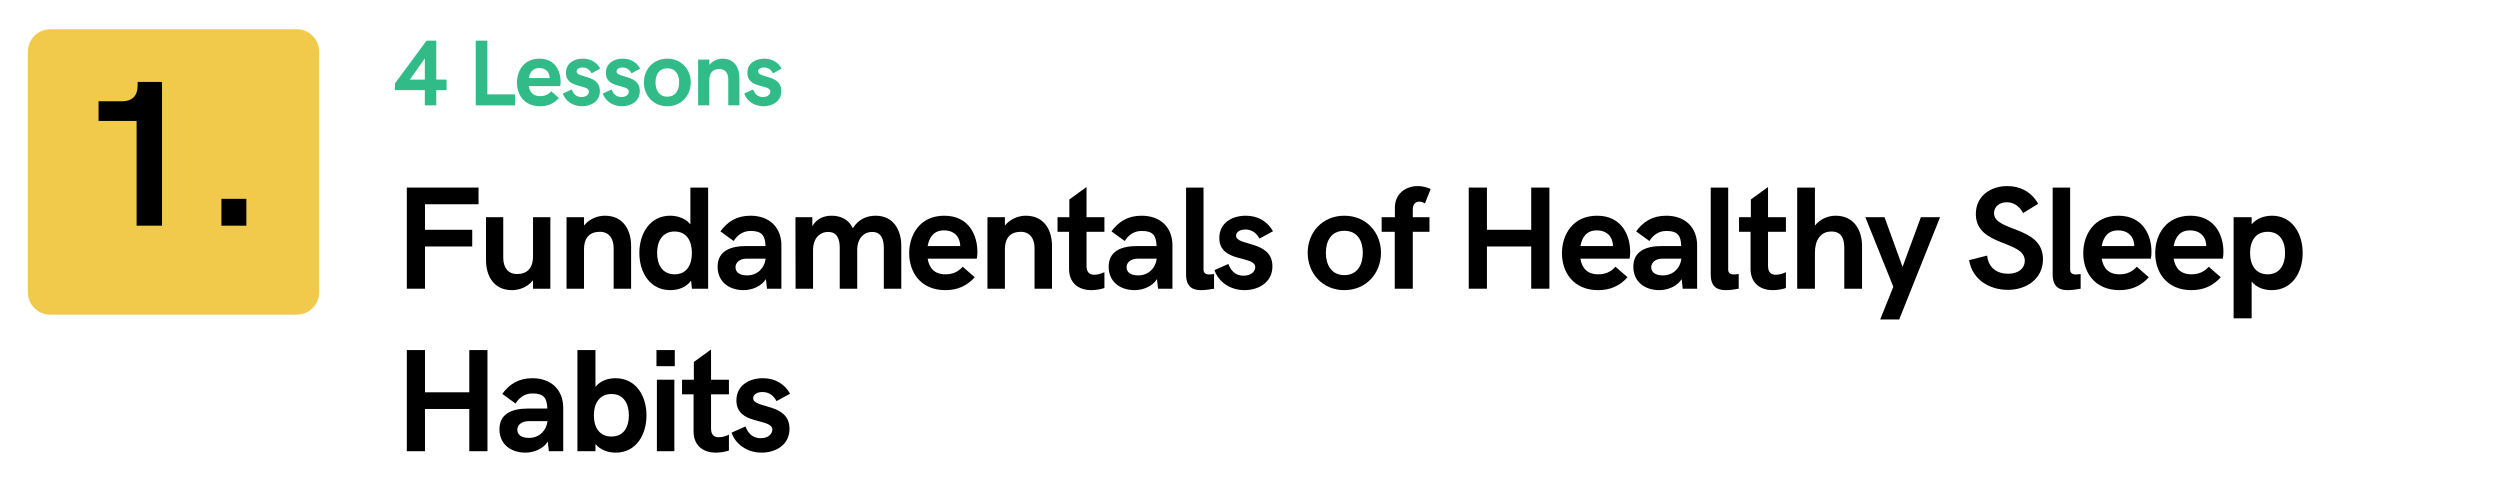 <svg xmlns="http://www.w3.org/2000/svg" xmlns:xlink="http://www.w3.org/1999/xlink" width="1000" viewBox="0 0 750 150" height="200" preserveAspectRatio="xMidYMid meet"><defs><g></g><clipPath id="bc430c043e"><path d="M 8.352 8.77 L 95.754 8.77 L 95.754 94.41 L 8.352 94.41 Z M 8.352 8.77 " clip-rule="nonzero"></path></clipPath><clipPath id="fb39863d30"><path d="M 15.102 8.77 L 89.004 8.77 C 92.73 8.77 95.754 11.793 95.754 15.52 L 95.754 87.66 C 95.754 91.387 92.73 94.41 89.004 94.41 L 15.102 94.41 C 11.375 94.41 8.352 91.387 8.352 87.66 L 8.352 15.52 C 8.352 11.793 11.375 8.77 15.102 8.77 Z M 15.102 8.77 " clip-rule="nonzero"></path></clipPath></defs><g clip-path="url(#bc430c043e)"><g clip-path="url(#fb39863d30)"><path fill="#f2ca4b" d="M 8.352 8.77 L 95.754 8.77 L 95.754 94.41 L 8.352 94.41 Z M 8.352 8.77 " fill-opacity="1" fill-rule="nonzero"></path></g></g><g fill="#000000" fill-opacity="1"><g transform="translate(24.042, 67.706)"><g><path d="M 16.938 0 L 24.566 0 L 24.566 -43.125 L 17.242 -43.125 L 17.242 -41.934 C 17.242 -38.941 15.535 -37.324 12.637 -37.324 L 5.523 -37.324 L 5.523 -31.434 L 16.938 -31.434 Z M 16.938 0 "></path></g></g></g><g fill="#000000" fill-opacity="1"><g transform="translate(60.296, 67.706)"><g><path d="M 6.133 0 L 13.613 0 L 13.613 -8.059 L 6.133 -8.059 Z M 6.133 0 "></path></g></g></g><g fill="#000000" fill-opacity="1"><g transform="translate(118.137, 86.611)"><g><path d="M 3.906 0 L 9.363 0 L 9.363 -12.668 L 23.531 -12.668 L 23.531 -17.672 L 9.363 -17.672 L 9.363 -25.336 L 25.422 -25.336 L 25.422 -30.34 L 3.906 -30.34 Z M 3.906 0 "></path></g></g></g><g fill="#000000" fill-opacity="1"><g transform="translate(143.288, 86.611)"><g><path d="M 10.285 0.43 C 12.41 0.43 14.902 -0.387 16.617 -2.512 L 16.617 0 L 21.816 0 L 21.816 -21.449 L 16.617 -21.449 L 16.617 -9.727 C 16.617 -5.992 14.73 -4.402 11.789 -4.402 C 9.105 -4.402 7.688 -6.418 7.688 -9.234 L 7.688 -21.449 L 2.512 -21.449 L 2.512 -8.566 C 2.512 -4.078 4.66 0.43 10.285 0.43 Z M 10.285 0.43 "></path></g></g></g><g fill="#000000" fill-opacity="1"><g transform="translate(166.85, 86.611)"><g><path d="M 3.113 0 L 8.352 0 L 8.352 -11.746 C 8.352 -15.48 10.199 -17.07 13.141 -17.07 C 15.824 -17.07 17.242 -15.031 17.242 -12.219 L 17.242 0 L 22.48 0 L 22.48 -12.883 C 22.48 -17.371 20.27 -21.898 14.645 -21.898 C 12.539 -21.898 10.07 -21.062 8.352 -18.957 L 8.352 -21.449 L 3.113 -21.449 Z M 3.113 0 "></path></g></g></g><g fill="#000000" fill-opacity="1"><g transform="translate(190.455, 86.611)"><g><path d="M 10.648 0.43 C 13.012 0.43 15.395 -0.387 16.875 -2.426 L 17.113 0 L 21.984 0 L 21.984 -30.34 L 16.66 -30.34 L 16.66 -19.301 C 15.18 -21.148 12.797 -21.898 10.562 -21.898 C 4.617 -21.898 1.352 -16.66 1.352 -10.734 C 1.352 -4.746 4.617 0.43 10.648 0.43 Z M 11.918 -4.316 C 8.309 -4.316 6.676 -7.129 6.676 -10.734 C 6.676 -14.301 8.309 -17.156 11.918 -17.156 C 15.523 -17.156 17.113 -14.344 17.113 -10.734 C 17.113 -7.086 15.523 -4.316 11.918 -4.316 Z M 11.918 -4.316 "></path></g></g></g><g fill="#000000" fill-opacity="1"><g transform="translate(214.232, 86.611)"><g><path d="M 10.906 -21.898 C 6.676 -21.898 3.949 -20.012 1.891 -17.199 L 5.883 -14.301 C 6.805 -15.867 8.48 -17.328 10.949 -17.328 C 14.363 -17.328 15.309 -15.973 15.418 -12.797 L 9.574 -12.797 C 4.789 -12.797 1.051 -11.25 1.051 -6.59 C 1.051 -2.105 4.445 0.43 8.848 0.43 C 11.293 0.43 14.172 -0.664 15.547 -2.879 L 15.867 0 L 20.184 0 L 20.184 -13.012 C 20.184 -18.25 16.746 -21.898 10.906 -21.898 Z M 9.898 -3.992 C 7.559 -3.992 6.418 -5.004 6.418 -6.418 C 6.418 -7.773 7.516 -9.02 9.898 -9.02 L 15.438 -9.02 L 15.438 -8.848 C 15.117 -6.312 13.117 -3.992 9.898 -3.992 Z M 9.898 -3.992 "></path></g></g></g><g fill="#000000" fill-opacity="1"><g transform="translate(235.519, 86.611)"><g><path d="M 3.156 0 L 8.395 0 L 8.395 -11.789 C 8.395 -14.645 10.07 -17.027 12.926 -17.027 C 15.609 -17.027 16.402 -14.902 16.402 -12.305 L 16.402 0 L 21.645 0 L 21.645 -11.789 C 21.645 -14.645 23.297 -17.027 26.129 -17.027 C 28.836 -17.027 29.629 -14.859 29.629 -12.219 L 29.629 0 L 34.867 0 L 34.867 -12.883 C 34.867 -17.414 32.637 -21.898 27.184 -21.898 C 24.586 -21.898 22.027 -20.891 20.312 -18.121 C 19.043 -20.977 16.402 -21.898 13.977 -21.898 C 11.789 -21.898 9.574 -21.148 8.18 -18.766 L 8.18 -21.449 L 3.113 -21.449 Z M 3.156 0 "></path></g></g></g><g fill="#000000" fill-opacity="1"><g transform="translate(271.533, 86.611)"><g><path d="M 12.09 0.43 C 15.695 0.43 18.551 -0.836 20.891 -3.434 L 17.285 -6.59 C 15.781 -4.918 14.062 -4.316 12.133 -4.316 C 8.762 -4.316 7.215 -6.207 6.762 -9.02 L 21.492 -9.02 C 21.602 -9.32 21.688 -10.199 21.688 -11.078 C 21.688 -15.867 19.258 -21.898 11.746 -21.898 C 4.488 -21.898 1.223 -16.23 1.223 -10.648 C 1.223 -4.875 4.703 0.43 12.09 0.43 Z M 6.762 -12.797 C 7.258 -15.48 8.609 -17.5 11.703 -17.5 C 13.977 -17.5 15.824 -16.359 16.359 -14.148 C 16.488 -13.719 16.531 -13.27 16.531 -12.797 Z M 6.762 -12.797 "></path></g></g></g><g fill="#000000" fill-opacity="1"><g transform="translate(293.12, 86.611)"><g><path d="M 3.113 0 L 8.352 0 L 8.352 -11.746 C 8.352 -15.48 10.199 -17.07 13.141 -17.07 C 15.824 -17.07 17.242 -15.031 17.242 -12.219 L 17.242 0 L 22.48 0 L 22.48 -12.883 C 22.48 -17.371 20.27 -21.898 14.645 -21.898 C 12.539 -21.898 10.07 -21.062 8.352 -18.957 L 8.352 -21.449 L 3.113 -21.449 Z M 3.113 0 "></path></g></g></g><g fill="#000000" fill-opacity="1"><g transform="translate(316.725, 86.611)"><g><path d="M 10.691 0.43 C 12.262 0.43 13.805 0.086 14.602 -0.215 L 14.602 -4.961 C 13.891 -4.617 12.711 -4.188 11.617 -4.188 C 10.242 -4.188 9.234 -4.789 9.234 -6.848 L 9.234 -17.07 L 14.602 -17.07 L 14.602 -21.449 L 9.234 -21.449 L 9.234 -30.512 L 4.078 -26.773 L 4.078 -21.449 L 0.535 -21.449 L 0.535 -17.07 L 3.992 -17.07 L 3.992 -5.926 C 3.992 -2.02 6.504 0.43 10.691 0.43 Z M 10.691 0.43 "></path></g></g></g><g fill="#000000" fill-opacity="1"><g transform="translate(331.55, 86.611)"><g><path d="M 10.906 -21.898 C 6.676 -21.898 3.949 -20.012 1.891 -17.199 L 5.883 -14.301 C 6.805 -15.867 8.48 -17.328 10.949 -17.328 C 14.363 -17.328 15.309 -15.973 15.418 -12.797 L 9.574 -12.797 C 4.789 -12.797 1.051 -11.25 1.051 -6.59 C 1.051 -2.105 4.445 0.43 8.848 0.43 C 11.293 0.43 14.172 -0.664 15.547 -2.879 L 15.867 0 L 20.184 0 L 20.184 -13.012 C 20.184 -18.25 16.746 -21.898 10.906 -21.898 Z M 9.898 -3.992 C 7.559 -3.992 6.418 -5.004 6.418 -6.418 C 6.418 -7.773 7.516 -9.02 9.898 -9.02 L 15.438 -9.02 L 15.438 -8.848 C 15.117 -6.312 13.117 -3.992 9.898 -3.992 Z M 9.898 -3.992 "></path></g></g></g><g fill="#000000" fill-opacity="1"><g transform="translate(352.836, 86.611)"><g><path d="M 7.473 0.43 C 8.719 0.43 10.285 0.215 11.379 0 L 11.379 -4.402 C 10.82 -4.316 10.242 -4.273 9.941 -4.273 C 8.891 -4.273 8.223 -4.703 8.223 -5.711 L 8.223 -30.34 L 2.984 -30.34 L 2.984 -4.273 C 2.984 -0.492 5.004 0.43 7.473 0.43 Z M 7.473 0.43 "></path></g></g></g><g fill="#000000" fill-opacity="1"><g transform="translate(363.775, 86.611)"><g><path d="M 9.574 0.43 C 13.633 0.43 17.949 -1.762 17.949 -6.719 C 17.949 -14.602 7.043 -12.668 7.043 -15.91 C 7.043 -16.918 8.094 -17.758 9.812 -17.758 C 12.133 -17.758 13.332 -16.359 14.062 -15.031 L 18.121 -17.242 C 16.488 -20.141 13.676 -21.898 9.984 -21.898 C 5.84 -21.898 2.02 -19.754 2.02 -15.223 C 2.02 -7.645 12.797 -10.07 12.797 -6.461 C 12.797 -5.324 11.746 -3.906 9.32 -3.906 C 6.461 -3.906 5.324 -5.883 4.746 -7.43 L 0.578 -5.582 C 1.633 -2.277 5.066 0.43 9.574 0.43 Z M 9.574 0.43 "></path></g></g></g><g fill="#000000" fill-opacity="1"><g transform="translate(381.927, 86.611)"><g></g></g></g><g fill="#000000" fill-opacity="1"><g transform="translate(391.169, 86.611)"><g><path d="M 12.133 0.43 C 18.766 0.43 23.125 -4.703 23.125 -10.777 C 23.125 -16.832 18.766 -21.898 12.133 -21.898 C 5.496 -21.898 1.137 -16.832 1.137 -10.777 C 1.137 -4.703 5.496 0.43 12.133 0.43 Z M 12.133 -4.078 C 8.18 -4.078 6.59 -7.258 6.59 -10.777 C 6.59 -14.301 8.18 -17.371 12.133 -17.371 C 16.102 -17.371 17.672 -14.301 17.672 -10.777 C 17.672 -7.258 16.102 -4.078 12.133 -4.078 Z M 12.133 -4.078 "></path></g></g></g><g fill="#000000" fill-opacity="1"><g transform="translate(414.066, 86.611)"><g><path d="M 4.359 0 L 9.77 0 L 9.77 -17.07 L 14.773 -17.07 L 14.773 -21.449 L 9.77 -21.449 L 9.77 -23.789 C 9.77 -25.465 10.691 -26.129 11.746 -26.129 C 12.305 -26.129 12.926 -25.895 13.418 -25.594 L 15.137 -29.91 C 13.977 -30.426 12.668 -30.789 11.25 -30.789 C 7.645 -30.789 4.402 -28.492 4.402 -24.328 L 4.402 -21.449 L 0.43 -21.449 L 0.43 -17.07 L 4.359 -17.07 Z M 4.359 0 "></path></g></g></g><g fill="#000000" fill-opacity="1"><g transform="translate(427.473, 86.611)"><g></g></g></g><g fill="#000000" fill-opacity="1"><g transform="translate(436.716, 86.611)"><g><path d="M 3.906 0 L 9.363 0 L 9.363 -12.668 L 22.652 -12.668 L 22.652 0 L 28.105 0 L 28.105 -30.34 L 22.652 -30.34 L 22.652 -17.672 L 9.363 -17.672 L 9.363 -30.34 L 3.906 -30.34 Z M 3.906 0 "></path></g></g></g><g fill="#000000" fill-opacity="1"><g transform="translate(467.363, 86.611)"><g><path d="M 12.09 0.43 C 15.695 0.43 18.551 -0.836 20.891 -3.434 L 17.285 -6.59 C 15.781 -4.918 14.062 -4.316 12.133 -4.316 C 8.762 -4.316 7.215 -6.207 6.762 -9.02 L 21.492 -9.02 C 21.602 -9.32 21.688 -10.199 21.688 -11.078 C 21.688 -15.867 19.258 -21.898 11.746 -21.898 C 4.488 -21.898 1.223 -16.23 1.223 -10.648 C 1.223 -4.875 4.703 0.43 12.09 0.43 Z M 6.762 -12.797 C 7.258 -15.48 8.609 -17.5 11.703 -17.5 C 13.977 -17.5 15.824 -16.359 16.359 -14.148 C 16.488 -13.719 16.531 -13.27 16.531 -12.797 Z M 6.762 -12.797 "></path></g></g></g><g fill="#000000" fill-opacity="1"><g transform="translate(488.95, 86.611)"><g><path d="M 10.906 -21.898 C 6.676 -21.898 3.949 -20.012 1.891 -17.199 L 5.883 -14.301 C 6.805 -15.867 8.48 -17.328 10.949 -17.328 C 14.363 -17.328 15.309 -15.973 15.418 -12.797 L 9.574 -12.797 C 4.789 -12.797 1.051 -11.25 1.051 -6.59 C 1.051 -2.105 4.445 0.43 8.848 0.43 C 11.293 0.43 14.172 -0.664 15.547 -2.879 L 15.867 0 L 20.184 0 L 20.184 -13.012 C 20.184 -18.25 16.746 -21.898 10.906 -21.898 Z M 9.898 -3.992 C 7.559 -3.992 6.418 -5.004 6.418 -6.418 C 6.418 -7.773 7.516 -9.02 9.898 -9.02 L 15.438 -9.02 L 15.438 -8.848 C 15.117 -6.312 13.117 -3.992 9.898 -3.992 Z M 9.898 -3.992 "></path></g></g></g><g fill="#000000" fill-opacity="1"><g transform="translate(510.236, 86.611)"><g><path d="M 7.473 0.43 C 8.719 0.43 10.285 0.215 11.379 0 L 11.379 -4.402 C 10.82 -4.316 10.242 -4.273 9.941 -4.273 C 8.891 -4.273 8.223 -4.703 8.223 -5.711 L 8.223 -30.34 L 2.984 -30.34 L 2.984 -4.273 C 2.984 -0.492 5.004 0.43 7.473 0.43 Z M 7.473 0.43 "></path></g></g></g><g fill="#000000" fill-opacity="1"><g transform="translate(521.175, 86.611)"><g><path d="M 10.691 0.43 C 12.262 0.43 13.805 0.086 14.602 -0.215 L 14.602 -4.961 C 13.891 -4.617 12.711 -4.188 11.617 -4.188 C 10.242 -4.188 9.234 -4.789 9.234 -6.848 L 9.234 -17.07 L 14.602 -17.07 L 14.602 -21.449 L 9.234 -21.449 L 9.234 -30.512 L 4.078 -26.773 L 4.078 -21.449 L 0.535 -21.449 L 0.535 -17.07 L 3.992 -17.07 L 3.992 -5.926 C 3.992 -2.02 6.504 0.43 10.691 0.43 Z M 10.691 0.43 "></path></g></g></g><g fill="#000000" fill-opacity="1"><g transform="translate(535.999, 86.611)"><g><path d="M 3.156 0 L 8.48 0 L 8.48 -10.863 C 8.48 -14.43 10.07 -17.156 13.418 -17.156 C 16.574 -17.156 17.285 -14.859 17.285 -12.219 L 17.285 0 L 22.609 0 L 22.609 -12.883 C 22.609 -17.371 20.312 -21.898 14.688 -21.898 C 12.582 -21.898 10.199 -21.062 8.48 -18.957 L 8.48 -30.34 L 3.156 -30.34 Z M 3.156 0 "></path></g></g></g><g fill="#000000" fill-opacity="1"><g transform="translate(559.733, 86.611)"><g><path d="M 4.316 9.234 L 10.027 9.234 L 22.285 -21.449 L 16.531 -21.449 L 11.035 -6.547 L 5.625 -21.449 L -0.129 -21.449 L 8.266 -0.578 Z M 4.316 9.234 "></path></g></g></g><g fill="#000000" fill-opacity="1"><g transform="translate(580.526, 86.611)"><g></g></g></g><g fill="#000000" fill-opacity="1"><g transform="translate(589.768, 86.611)"><g><path d="M 12.582 0.344 C 18.379 0.344 23.125 -3.113 23.125 -8.848 C 23.125 -18.914 8.438 -16.984 8.438 -22.695 C 8.438 -24.629 10.113 -25.938 12.262 -25.938 C 14.301 -25.938 16.102 -24.758 17.156 -22.695 L 21.688 -25.465 C 19.602 -29.156 16.188 -30.789 12.453 -30.789 C 7.344 -30.789 2.984 -27.785 2.984 -22.414 C 2.984 -12.539 17.672 -14.645 17.672 -8.352 C 17.672 -6.207 15.91 -4.488 12.668 -4.488 C 9.445 -4.488 6.762 -6.164 6.375 -9.941 L 0.965 -8.566 C 1.934 -2.598 7.215 0.344 12.582 0.344 Z M 12.582 0.344 "></path></g></g></g><g fill="#000000" fill-opacity="1"><g transform="translate(612.816, 86.611)"><g><path d="M 7.473 0.43 C 8.719 0.43 10.285 0.215 11.379 0 L 11.379 -4.402 C 10.82 -4.316 10.242 -4.273 9.941 -4.273 C 8.891 -4.273 8.223 -4.703 8.223 -5.711 L 8.223 -30.34 L 2.984 -30.34 L 2.984 -4.273 C 2.984 -0.492 5.004 0.43 7.473 0.43 Z M 7.473 0.43 "></path></g></g></g><g fill="#000000" fill-opacity="1"><g transform="translate(623.754, 86.611)"><g><path d="M 12.09 0.43 C 15.695 0.43 18.551 -0.836 20.891 -3.434 L 17.285 -6.59 C 15.781 -4.918 14.062 -4.316 12.133 -4.316 C 8.762 -4.316 7.215 -6.207 6.762 -9.02 L 21.492 -9.02 C 21.602 -9.32 21.688 -10.199 21.688 -11.078 C 21.688 -15.867 19.258 -21.898 11.746 -21.898 C 4.488 -21.898 1.223 -16.23 1.223 -10.648 C 1.223 -4.875 4.703 0.43 12.09 0.43 Z M 6.762 -12.797 C 7.258 -15.48 8.609 -17.5 11.703 -17.5 C 13.977 -17.5 15.824 -16.359 16.359 -14.148 C 16.488 -13.719 16.531 -13.27 16.531 -12.797 Z M 6.762 -12.797 "></path></g></g></g><g fill="#000000" fill-opacity="1"><g transform="translate(645.341, 86.611)"><g><path d="M 12.09 0.43 C 15.695 0.43 18.551 -0.836 20.891 -3.434 L 17.285 -6.59 C 15.781 -4.918 14.062 -4.316 12.133 -4.316 C 8.762 -4.316 7.215 -6.207 6.762 -9.02 L 21.492 -9.02 C 21.602 -9.32 21.688 -10.199 21.688 -11.078 C 21.688 -15.867 19.258 -21.898 11.746 -21.898 C 4.488 -21.898 1.223 -16.23 1.223 -10.648 C 1.223 -4.875 4.703 0.43 12.09 0.43 Z M 6.762 -12.797 C 7.258 -15.48 8.609 -17.5 11.703 -17.5 C 13.977 -17.5 15.824 -16.359 16.359 -14.148 C 16.488 -13.719 16.531 -13.27 16.531 -12.797 Z M 6.762 -12.797 "></path></g></g></g><g fill="#000000" fill-opacity="1"><g transform="translate(666.928, 86.611)"><g><path d="M 3.156 8.891 L 8.566 8.891 L 8.566 -2.148 C 10.07 -0.301 12.305 0.43 14.602 0.43 C 20.633 0.43 23.875 -4.746 23.875 -10.734 C 23.875 -16.66 20.633 -21.898 14.688 -21.898 C 12.453 -21.898 10.07 -21.148 8.566 -19.301 L 8.566 -21.449 L 3.156 -21.449 Z M 13.375 -4.316 C 9.77 -4.316 8.094 -7.129 8.094 -10.734 C 8.094 -14.344 9.77 -17.07 13.375 -17.07 C 16.984 -17.07 18.594 -14.301 18.594 -10.734 C 18.594 -7.172 16.984 -4.316 13.375 -4.316 Z M 13.375 -4.316 "></path></g></g></g><g fill="#000000" fill-opacity="1"><g transform="translate(118.137, 135.361)"><g><path d="M 3.906 0 L 9.363 0 L 9.363 -12.668 L 22.652 -12.668 L 22.652 0 L 28.105 0 L 28.105 -30.34 L 22.652 -30.34 L 22.652 -17.672 L 9.363 -17.672 L 9.363 -30.34 L 3.906 -30.34 Z M 3.906 0 "></path></g></g></g><g fill="#000000" fill-opacity="1"><g transform="translate(148.784, 135.361)"><g><path d="M 10.906 -21.898 C 6.676 -21.898 3.949 -20.012 1.891 -17.199 L 5.883 -14.301 C 6.805 -15.867 8.48 -17.328 10.949 -17.328 C 14.363 -17.328 15.309 -15.973 15.418 -12.797 L 9.574 -12.797 C 4.789 -12.797 1.051 -11.25 1.051 -6.59 C 1.051 -2.105 4.445 0.43 8.848 0.43 C 11.293 0.43 14.172 -0.664 15.547 -2.879 L 15.867 0 L 20.184 0 L 20.184 -13.012 C 20.184 -18.25 16.746 -21.898 10.906 -21.898 Z M 9.898 -3.992 C 7.559 -3.992 6.418 -5.004 6.418 -6.418 C 6.418 -7.773 7.516 -9.02 9.898 -9.02 L 15.438 -9.02 L 15.438 -8.848 C 15.117 -6.312 13.117 -3.992 9.898 -3.992 Z M 9.898 -3.992 "></path></g></g></g><g fill="#000000" fill-opacity="1"><g transform="translate(170.07, 135.361)"><g><path d="M 14.688 0.43 C 20.633 0.43 23.875 -4.789 23.875 -10.734 C 23.875 -16.703 20.633 -21.898 14.602 -21.898 C 12.305 -21.898 10.07 -21.148 8.566 -19.301 L 8.566 -30.34 L 3.156 -30.34 L 3.156 0 L 8.566 0 L 8.566 -2.148 C 10.07 -0.301 12.453 0.43 14.688 0.43 Z M 13.375 -4.402 C 9.77 -4.402 8.094 -7.129 8.094 -10.734 C 8.094 -14.344 9.77 -17.156 13.375 -17.156 C 16.984 -17.156 18.594 -14.301 18.594 -10.734 C 18.594 -7.172 16.984 -4.402 13.375 -4.402 Z M 13.375 -4.402 "></path></g></g></g><g fill="#000000" fill-opacity="1"><g transform="translate(193.955, 135.361)"><g><path d="M 2.984 -25.508 L 8.48 -25.508 L 8.48 -30.34 L 2.984 -30.34 Z M 3.113 0 L 8.352 0 L 8.352 -21.449 L 3.113 -21.449 Z M 3.113 0 "></path></g></g></g><g fill="#000000" fill-opacity="1"><g transform="translate(204.077, 135.361)"><g><path d="M 10.691 0.43 C 12.262 0.43 13.805 0.086 14.602 -0.215 L 14.602 -4.961 C 13.891 -4.617 12.711 -4.188 11.617 -4.188 C 10.242 -4.188 9.234 -4.789 9.234 -6.848 L 9.234 -17.07 L 14.602 -17.07 L 14.602 -21.449 L 9.234 -21.449 L 9.234 -30.512 L 4.078 -26.773 L 4.078 -21.449 L 0.535 -21.449 L 0.535 -17.07 L 3.992 -17.07 L 3.992 -5.926 C 3.992 -2.02 6.504 0.43 10.691 0.43 Z M 10.691 0.43 "></path></g></g></g><g fill="#000000" fill-opacity="1"><g transform="translate(218.902, 135.361)"><g><path d="M 9.574 0.43 C 13.633 0.43 17.949 -1.762 17.949 -6.719 C 17.949 -14.602 7.043 -12.668 7.043 -15.91 C 7.043 -16.918 8.094 -17.758 9.812 -17.758 C 12.133 -17.758 13.332 -16.359 14.062 -15.031 L 18.121 -17.242 C 16.488 -20.141 13.676 -21.898 9.984 -21.898 C 5.84 -21.898 2.02 -19.754 2.02 -15.223 C 2.02 -7.645 12.797 -10.07 12.797 -6.461 C 12.797 -5.324 11.746 -3.906 9.32 -3.906 C 6.461 -3.906 5.324 -5.883 4.746 -7.43 L 0.578 -5.582 C 1.633 -2.277 5.066 0.43 9.574 0.43 Z M 9.574 0.43 "></path></g></g></g><g fill="#31bb89" fill-opacity="1"><g transform="translate(118.137, 31.609)"><g><path d="M 12.746 -7.734 L 12.746 -19.41 L 9.82 -19.41 L 0.344 -6.578 L 0.344 -4.562 L 9.312 -4.562 L 9.312 0 L 12.746 0 L 12.746 -4.562 L 15.84 -4.562 L 15.84 -7.734 Z M 4.809 -7.734 L 9.312 -14.082 L 9.312 -7.734 Z M 4.809 -7.734 "></path></g></g></g><g fill="#31bb89" fill-opacity="1"><g transform="translate(133.944, 31.609)"><g></g></g></g><g fill="#31bb89" fill-opacity="1"><g transform="translate(140.221, 31.609)"><g><path d="M 2.5 0 L 14.285 0 L 14.285 -3.297 L 5.988 -3.297 L 5.988 -19.41 L 2.5 -19.41 Z M 2.5 0 "></path></g></g></g><g fill="#31bb89" fill-opacity="1"><g transform="translate(154.312, 31.609)"><g><path d="M 7.734 0.273 C 10.043 0.273 11.867 -0.535 13.367 -2.199 L 11.059 -4.219 C 10.098 -3.145 8.996 -2.762 7.762 -2.762 C 5.605 -2.762 4.617 -3.969 4.328 -5.77 L 13.75 -5.77 C 13.82 -5.961 13.875 -6.523 13.875 -7.09 C 13.875 -10.152 12.32 -14.012 7.516 -14.012 C 2.871 -14.012 0.781 -10.387 0.781 -6.812 C 0.781 -3.117 3.008 0.273 7.734 0.273 Z M 4.328 -8.188 C 4.645 -9.902 5.508 -11.195 7.488 -11.195 C 8.941 -11.195 10.125 -10.469 10.469 -9.051 C 10.551 -8.777 10.578 -8.488 10.578 -8.188 Z M 4.328 -8.188 "></path></g></g></g><g fill="#31bb89" fill-opacity="1"><g transform="translate(168.485, 31.609)"><g><path d="M 6.125 0.273 C 8.723 0.273 11.484 -1.125 11.484 -4.301 C 11.484 -9.34 4.504 -8.105 4.504 -10.18 C 4.504 -10.824 5.18 -11.359 6.277 -11.359 C 7.762 -11.359 8.531 -10.469 8.996 -9.617 L 11.594 -11.031 C 10.551 -12.887 8.75 -14.012 6.387 -14.012 C 3.738 -14.012 1.293 -12.637 1.293 -9.738 C 1.293 -4.891 8.188 -6.441 8.188 -4.137 C 8.188 -3.406 7.516 -2.5 5.961 -2.5 C 4.137 -2.5 3.406 -3.766 3.035 -4.754 L 0.371 -3.57 C 1.043 -1.457 3.242 0.273 6.125 0.273 Z M 6.125 0.273 "></path></g></g></g><g fill="#31bb89" fill-opacity="1"><g transform="translate(180.461, 31.609)"><g><path d="M 6.125 0.273 C 8.723 0.273 11.484 -1.125 11.484 -4.301 C 11.484 -9.34 4.504 -8.105 4.504 -10.18 C 4.504 -10.824 5.18 -11.359 6.277 -11.359 C 7.762 -11.359 8.531 -10.469 8.996 -9.617 L 11.594 -11.031 C 10.551 -12.887 8.75 -14.012 6.387 -14.012 C 3.738 -14.012 1.293 -12.637 1.293 -9.738 C 1.293 -4.891 8.188 -6.441 8.188 -4.137 C 8.188 -3.406 7.516 -2.5 5.961 -2.5 C 4.137 -2.5 3.406 -3.766 3.035 -4.754 L 0.371 -3.57 C 1.043 -1.457 3.242 0.273 6.125 0.273 Z M 6.125 0.273 "></path></g></g></g><g fill="#31bb89" fill-opacity="1"><g transform="translate(192.437, 31.609)"><g><path d="M 7.762 0.273 C 12.008 0.273 14.793 -3.008 14.793 -6.895 C 14.793 -10.77 12.008 -14.012 7.762 -14.012 C 3.516 -14.012 0.727 -10.77 0.727 -6.895 C 0.727 -3.008 3.516 0.273 7.762 0.273 Z M 7.762 -2.609 C 5.234 -2.609 4.219 -4.645 4.219 -6.895 C 4.219 -9.148 5.234 -11.113 7.762 -11.113 C 10.301 -11.113 11.305 -9.148 11.305 -6.895 C 11.305 -4.645 10.301 -2.609 7.762 -2.609 Z M 7.762 -2.609 "></path></g></g></g><g fill="#31bb89" fill-opacity="1"><g transform="translate(207.447, 31.609)"><g><path d="M 1.992 0 L 5.344 0 L 5.344 -7.516 C 5.344 -9.902 6.523 -10.922 8.406 -10.922 C 10.125 -10.922 11.031 -9.617 11.031 -7.816 L 11.031 0 L 14.383 0 L 14.383 -8.242 C 14.383 -11.113 12.969 -14.012 9.367 -14.012 C 8.023 -14.012 6.441 -13.477 5.344 -12.129 L 5.344 -13.723 L 1.992 -13.723 Z M 1.992 0 "></path></g></g></g><g fill="#31bb89" fill-opacity="1"><g transform="translate(222.911, 31.609)"><g><path d="M 6.125 0.273 C 8.723 0.273 11.484 -1.125 11.484 -4.301 C 11.484 -9.34 4.504 -8.105 4.504 -10.18 C 4.504 -10.824 5.18 -11.359 6.277 -11.359 C 7.762 -11.359 8.531 -10.469 8.996 -9.617 L 11.594 -11.031 C 10.551 -12.887 8.75 -14.012 6.387 -14.012 C 3.738 -14.012 1.293 -12.637 1.293 -9.738 C 1.293 -4.891 8.188 -6.441 8.188 -4.137 C 8.188 -3.406 7.516 -2.5 5.961 -2.5 C 4.137 -2.5 3.406 -3.766 3.035 -4.754 L 0.371 -3.57 C 1.043 -1.457 3.242 0.273 6.125 0.273 Z M 6.125 0.273 "></path></g></g></g></svg>